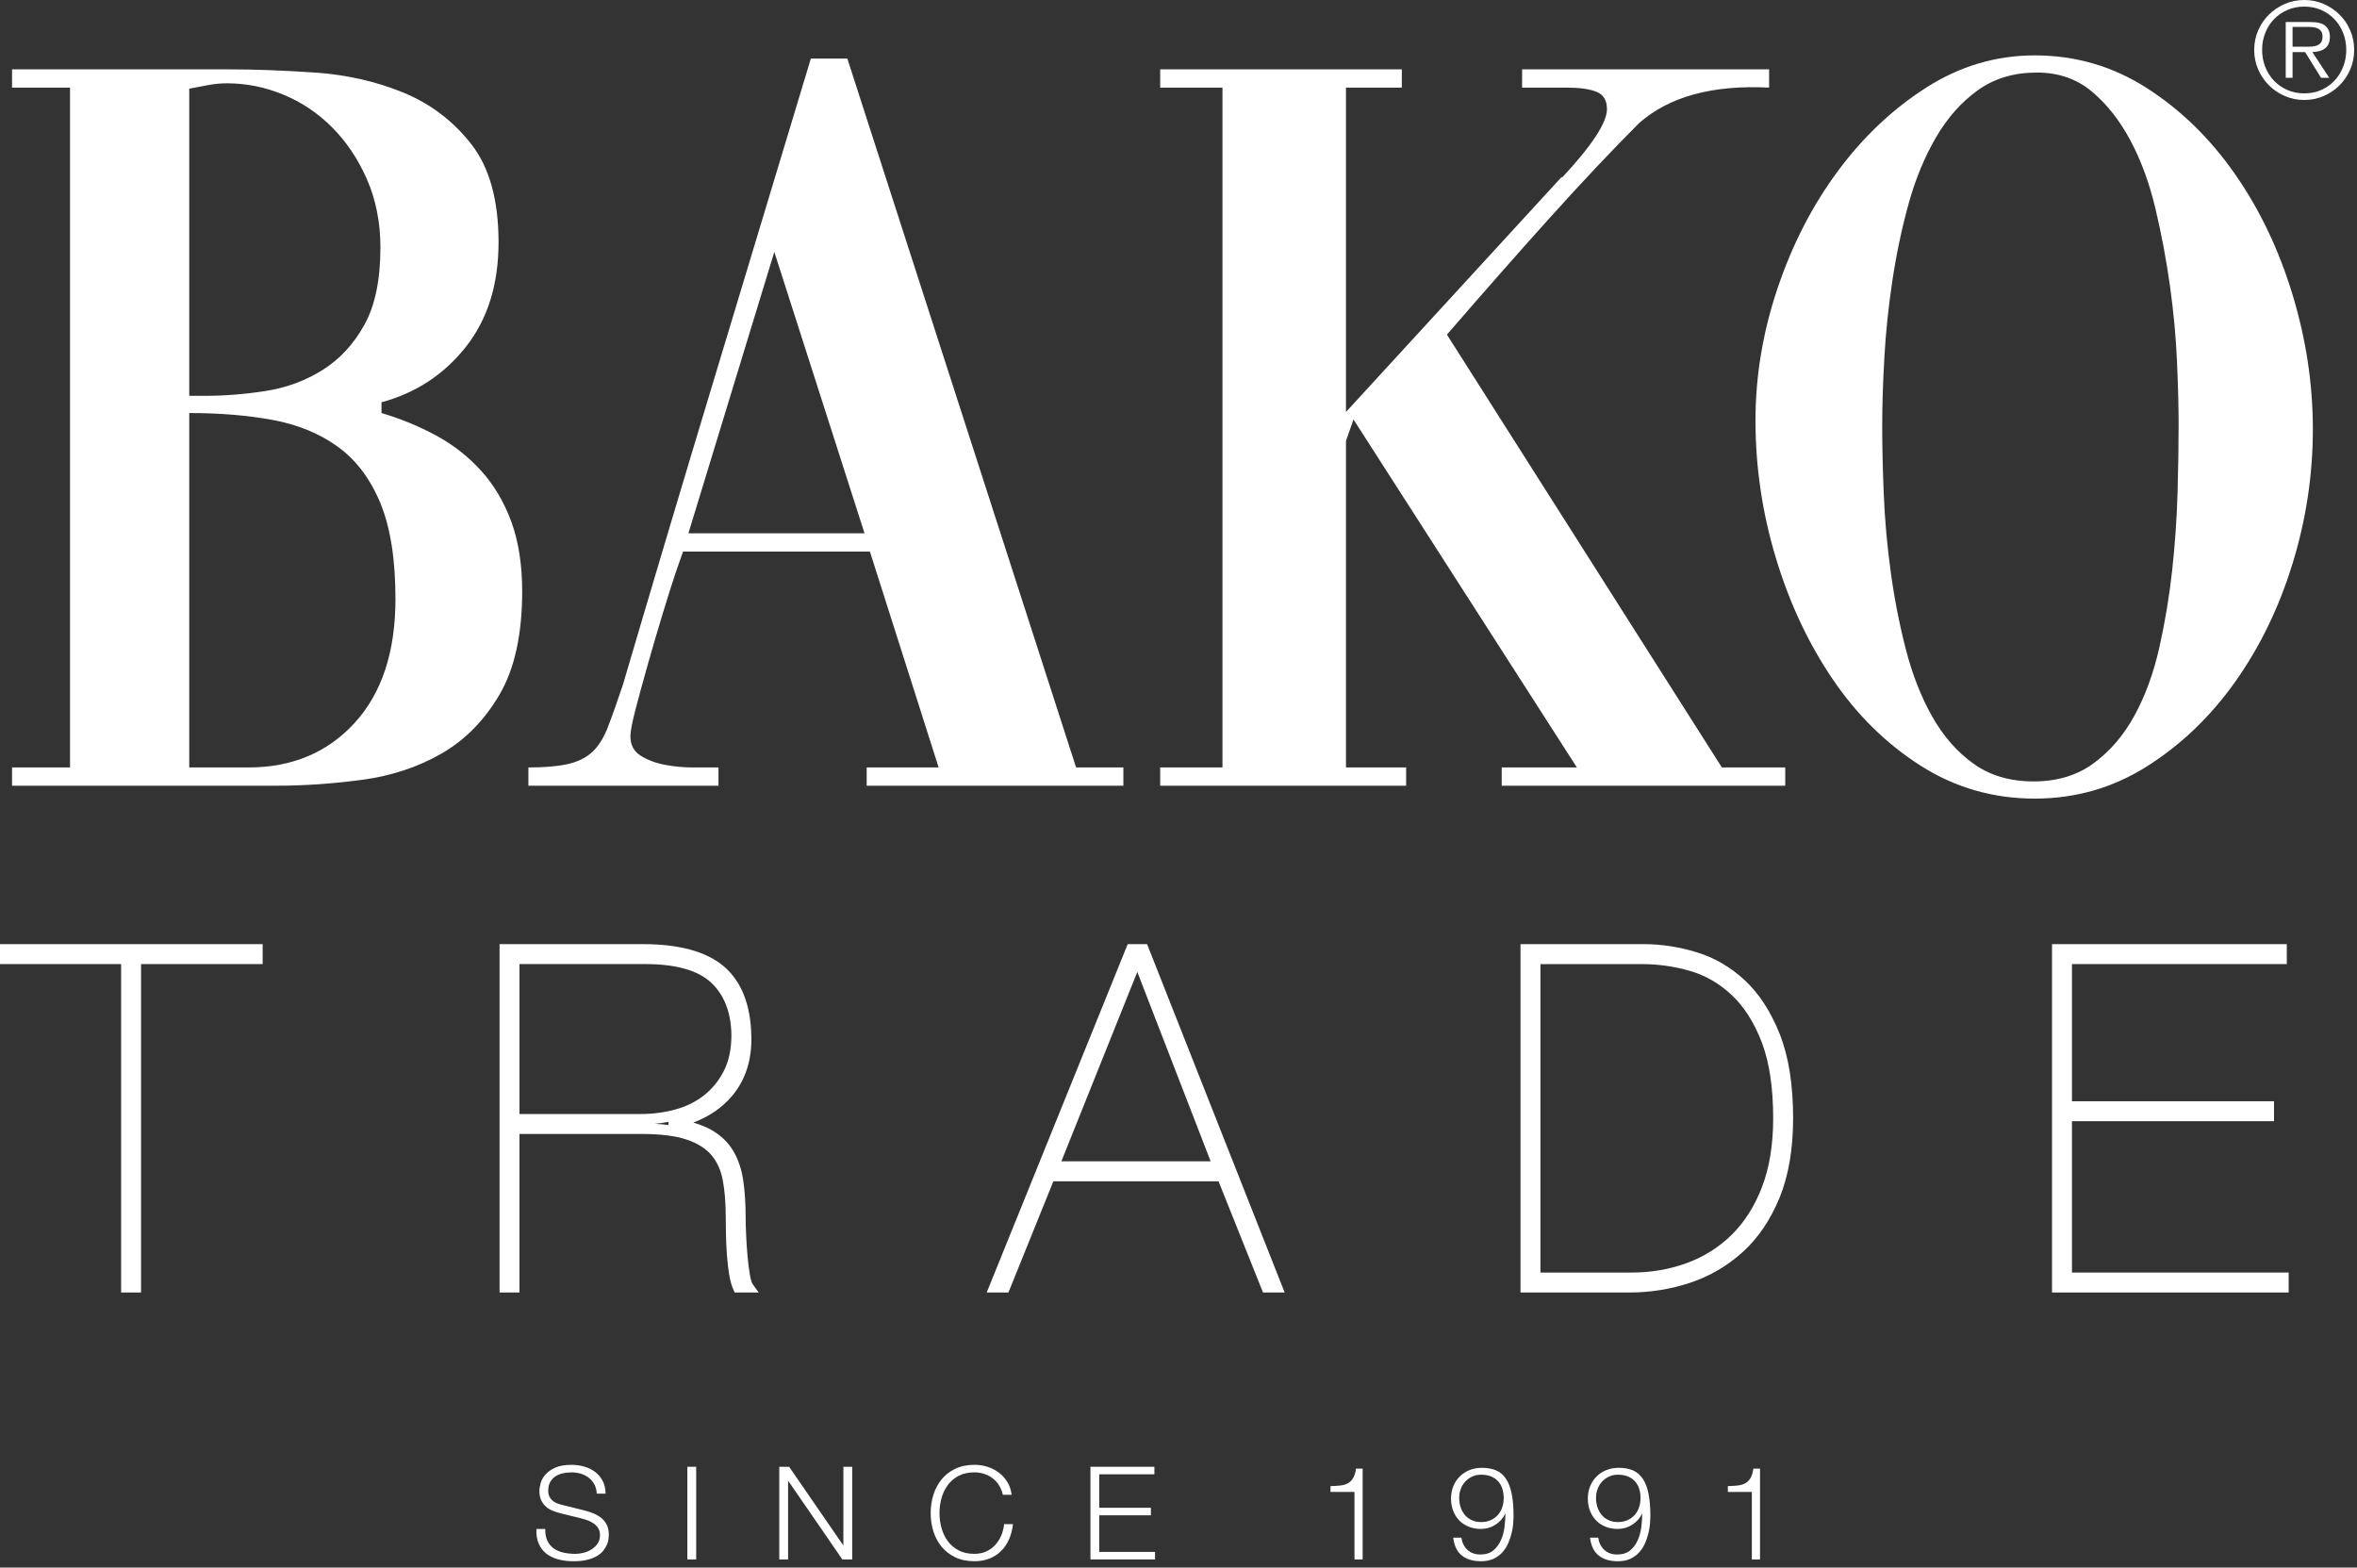 <?xml version="1.0" encoding="UTF-8" standalone="no"?><!DOCTYPE svg PUBLIC "-//W3C//DTD SVG 1.1//EN" "http://www.w3.org/Graphics/SVG/1.1/DTD/svg11.dtd"><svg width="203px" height="135px" version="1.1" xmlns="http://www.w3.org/2000/svg" xmlns:xlink="http://www.w3.org/1999/xlink" xml:space="preserve" style="fill-rule:evenodd;clip-rule:evenodd;stroke-linejoin:round;stroke-miterlimit:1.414;"><rect width="100%" height="100%" fill="#333333" stroke="none"/><path d="M12.148,111.309l-1.716,0l0,-28.282l-10.432,0l0,-1.718l22.622,0l0,1.718l-10.474,0l0,28.282Z" style="fill:#fff;fill-rule:nonzero;"/><path d="M44.741,95.939l10.431,0c1.042,0 2.05,-0.132 2.998,-0.392c0.928,-0.253 1.759,-0.665 2.47,-1.223c0.704,-0.553 1.279,-1.263 1.71,-2.112c0.427,-0.842 0.643,-1.877 0.643,-3.077c-0.024,-1.923 -0.608,-3.438 -1.733,-4.5c-1.129,-1.068 -3.04,-1.609 -5.681,-1.609l-10.838,0l0,12.913Zm11.659,0.844c0.415,0.021 0.806,0.055 1.174,0.102l0,-0.272c-0.384,0.075 -0.776,0.132 -1.174,0.17m8.943,14.525l-2.066,0l-0.12,-0.265c-0.154,-0.336 -0.272,-0.768 -0.361,-1.316c-0.083,-0.512 -0.147,-1.067 -0.188,-1.65c-0.042,-0.577 -0.069,-1.161 -0.083,-1.753c-0.014,-0.588 -0.02,-1.114 -0.02,-1.579c0,-1.161 -0.087,-2.209 -0.257,-3.118c-0.161,-0.853 -0.491,-1.579 -0.981,-2.154c-0.487,-0.572 -1.202,-1.02 -2.124,-1.332c-0.954,-0.322 -2.263,-0.485 -3.89,-0.485l-10.512,0l0,13.652l-1.716,0l0,-30l12.351,0c3.137,0 5.485,0.648 6.976,1.923c1.508,1.291 2.302,3.302 2.358,5.977c0.057,2.058 -0.5,3.798 -1.654,5.169c-0.844,1.002 -1.964,1.773 -3.343,2.301c0.57,0.161 1.072,0.362 1.505,0.601c0.827,0.459 1.473,1.069 1.92,1.812c0.437,0.73 0.731,1.594 0.875,2.572c0.139,0.944 0.208,2.022 0.208,3.203c0,0.402 0.013,0.904 0.041,1.509c0.026,0.605 0.066,1.202 0.12,1.793c0.053,0.584 0.12,1.117 0.2,1.596c0.095,0.571 0.204,0.771 0.247,0.83l0.514,0.714Z" style="fill:#fff;fill-rule:nonzero;"/><path d="M91.412,100.014l12.857,0l-6.317,-16.312l-6.54,16.312l0,0Zm19.231,11.295l-1.864,0l-3.831,-9.576l-14.225,0l-3.871,9.576l-1.87,0l12.143,-30l1.67,0l11.848,30Z" style="fill:#fff;fill-rule:nonzero;"/><path d="M132.673,109.591l7.863,0c1.655,0 3.241,-0.271 4.715,-0.808c1.469,-0.532 2.772,-1.348 3.873,-2.424c1.103,-1.076 1.986,-2.461 2.625,-4.12c0.644,-1.666 0.969,-3.661 0.969,-5.93c0,-2.647 -0.332,-4.854 -0.989,-6.562c-0.652,-1.694 -1.519,-3.057 -2.577,-4.051c-1.057,-0.993 -2.263,-1.691 -3.587,-2.077c-1.35,-0.393 -2.754,-0.592 -4.173,-0.592l-8.719,0l0,26.564Zm7.659,1.718l-9.377,0l0,-30l10.641,0c1.475,0 2.993,0.233 4.511,0.692c1.54,0.466 2.942,1.281 4.17,2.424c1.225,1.14 2.236,2.696 3.005,4.626c0.765,1.919 1.153,4.36 1.153,7.258c0,2.653 -0.396,4.96 -1.175,6.855c-0.78,1.898 -1.847,3.468 -3.17,4.665c-1.319,1.193 -2.84,2.08 -4.521,2.641c-1.667,0.557 -3.429,0.839 -5.237,0.839" style="fill:#fff;fill-rule:nonzero;"/><path d="M197.115,111.309l-20.382,0l0,-30l20.22,0l0,1.718l-18.502,0l0,11.812l17.402,0l0,1.718l-17.402,0l0,13.034l18.664,0l0,1.718Z" style="fill:#fff;fill-rule:nonzero;"/><path d="M16.3,66.093l5.087,0c3.76,0 6.813,-1.278 9.157,-3.838c2.343,-2.558 3.515,-6.119 3.515,-10.683c0,-3.391 -0.432,-6.135 -1.295,-8.233c-0.864,-2.095 -2.082,-3.714 -3.653,-4.855c-1.573,-1.141 -3.438,-1.911 -5.597,-2.313c-2.159,-0.4 -4.564,-0.601 -7.214,-0.601l0,30.523Zm0,-32.003l1.295,0c1.726,0 3.483,-0.139 5.272,-0.416c1.788,-0.278 3.422,-0.879 4.902,-1.804c1.48,-0.925 2.682,-2.22 3.607,-3.885c0.925,-1.665 1.388,-3.884 1.388,-6.66c0,-2.157 -0.386,-4.115 -1.156,-5.873c-0.772,-1.757 -1.773,-3.252 -3.006,-4.485c-1.234,-1.234 -2.636,-2.175 -4.209,-2.821c-1.572,-0.648 -3.191,-0.972 -4.856,-0.972c-0.494,0 -1.003,0.046 -1.526,0.139c-0.524,0.092 -1.095,0.201 -1.711,0.323l0,26.454Zm-15.262,-28.119l18.592,0c2.28,0 4.777,0.093 7.491,0.278c2.714,0.185 5.241,0.756 7.585,1.711c2.344,0.957 4.302,2.437 5.874,4.44c1.572,2.005 2.358,4.826 2.358,8.463c0,3.639 -0.941,6.645 -2.821,9.018c-1.881,2.375 -4.301,3.963 -7.26,4.764l0,0.925c1.665,0.494 3.237,1.142 4.716,1.942c1.481,0.803 2.775,1.82 3.886,3.052c1.11,1.235 1.972,2.698 2.59,4.394c0.615,1.697 0.925,3.685 0.925,5.966c0,3.7 -0.648,6.66 -1.944,8.879c-1.294,2.221 -2.959,3.917 -4.994,5.088c-2.035,1.172 -4.317,1.928 -6.844,2.265c-2.53,0.341 -4.996,0.51 -7.4,0.51l-22.754,0l0,-1.573l4.994,0l0,-58.549l-4.994,0l0,-1.573l0,0Z" style="fill:#fff;fill-rule:nonzero;"/><path d="M59.29,45.929l15.169,0l-7.77,-24.233l-7.399,24.233l0,0Zm-13.782,20.164c1.356,0 2.466,-0.092 3.33,-0.277c0.863,-0.185 1.573,-0.524 2.128,-1.017c0.554,-0.494 1.017,-1.218 1.387,-2.175c0.37,-0.955 0.8,-2.173 1.295,-3.653c2.651,-9.002 5.333,-17.99 8.047,-26.962c2.713,-8.973 5.425,-17.958 8.139,-26.962l3.145,0l19.702,61.046l4.07,0l0,1.573l-22.107,0l0,-1.573l6.198,0l-5.92,-18.591l-16.094,0l-0.648,1.849c-0.309,0.926 -0.679,2.098 -1.109,3.515c-0.433,1.42 -0.849,2.837 -1.25,4.255c-0.401,1.42 -0.756,2.714 -1.063,3.885c-0.309,1.173 -0.463,1.975 -0.463,2.405c0,0.74 0.292,1.295 0.879,1.665c0.585,0.37 1.279,0.633 2.081,0.786c0.801,0.155 1.619,0.231 2.452,0.231l2.173,0l0,1.573l-16.372,0l0,-1.573l0,0Z" style="fill:#fff;fill-rule:nonzero;"/><path d="M148.299,66.093l5.457,0l0,1.573l-24.419,0l0,-1.573l6.475,0l-19.24,-29.968l-0.648,1.849l0,28.119l5.181,0l0,1.573l-21.182,0l0,-1.573l5.364,0l0,-58.549l-5.364,0l0,-1.573l20.812,0l0,1.573l-4.811,0l0,27.934l18.593,-20.257l0,0.093c2.589,-2.775 3.885,-4.748 3.885,-5.92c0,-0.74 -0.294,-1.233 -0.88,-1.48c-0.586,-0.246 -1.464,-0.37 -2.636,-0.37l-3.792,0l0,-1.573l21.274,0l0,1.573c-4.873,-0.246 -8.602,0.772 -11.191,3.052c-2.346,2.345 -4.903,5.057 -7.679,8.14c-2.773,3.084 -5.734,6.444 -8.879,10.082l23.68,37.275Z" style="fill:#fff;fill-rule:nonzero;"/><path d="M175.428,6.248c-1.975,0 -3.67,0.509 -5.088,1.526c-1.419,1.017 -2.622,2.375 -3.606,4.07c-0.989,1.697 -1.774,3.608 -2.361,5.735c-0.586,2.127 -1.048,4.317 -1.385,6.567c-0.341,2.251 -0.573,4.472 -0.695,6.66c-0.125,2.19 -0.185,4.148 -0.185,5.873c0,1.789 0.047,3.778 0.138,5.966c0.093,2.189 0.292,4.41 0.603,6.66c0.308,2.252 0.739,4.455 1.294,6.613c0.556,2.159 1.309,4.085 2.266,5.781c0.956,1.696 2.142,3.052 3.562,4.07c1.416,1.017 3.144,1.526 5.178,1.526c2.037,0 3.761,-0.523 5.18,-1.572c1.418,-1.048 2.59,-2.42 3.515,-4.117c0.926,-1.695 1.633,-3.637 2.128,-5.826c0.493,-2.189 0.862,-4.409 1.109,-6.66c0.245,-2.251 0.402,-4.47 0.464,-6.66c0.061,-2.188 0.092,-4.145 0.092,-5.873c0,-1.541 -0.046,-3.36 -0.14,-5.457c-0.092,-2.096 -0.293,-4.255 -0.6,-6.475c-0.31,-2.22 -0.726,-4.44 -1.249,-6.659c-0.525,-2.221 -1.248,-4.193 -2.174,-5.92c-0.924,-1.726 -2.034,-3.13 -3.33,-4.209c-1.294,-1.078 -2.866,-1.619 -4.716,-1.619m-0.185,-1.479c3.515,0 6.735,0.94 9.665,2.82c2.928,1.882 5.458,4.348 7.584,7.4c2.128,3.052 3.776,6.507 4.949,10.36c1.171,3.854 1.758,7.723 1.758,11.607c0,3.948 -0.587,7.816 -1.758,11.608c-1.173,3.793 -2.821,7.184 -4.949,10.176c-2.126,2.99 -4.656,5.41 -7.584,7.26c-2.93,1.85 -6.15,2.775 -9.665,2.775c-3.577,0 -6.844,-0.941 -9.805,-2.821c-2.96,-1.88 -5.489,-4.362 -7.584,-7.446c-2.097,-3.083 -3.732,-6.568 -4.903,-10.452c-1.172,-3.885 -1.757,-7.83 -1.757,-11.84c0,-3.822 0.63,-7.614 1.896,-11.377c1.264,-3.76 2.99,-7.122 5.18,-10.081c2.187,-2.96 4.732,-5.365 7.63,-7.215c2.898,-1.85 6.013,-2.774 9.343,-2.774" style="fill:#fff;fill-rule:nonzero;"/><path d="M198.349,4.021l0.545,0c0.196,0 0.381,-0.023 0.552,-0.068c0.17,-0.046 0.308,-0.129 0.419,-0.25c0.109,-0.121 0.166,-0.304 0.166,-0.546c0,-0.188 -0.037,-0.338 -0.109,-0.448c-0.072,-0.11 -0.164,-0.193 -0.279,-0.25c-0.113,-0.057 -0.242,-0.094 -0.386,-0.113c-0.143,-0.019 -0.288,-0.029 -0.431,-0.029l-1.375,0l0,1.704l0.898,0Zm2.26,2.681l-0.704,0l-1.374,-2.216l-1.08,0l0,2.216l-0.59,0l0,-4.805l2.101,0c0.636,0 1.079,0.113 1.329,0.34c0.25,0.227 0.375,0.538 0.375,0.931c0,0.236 -0.039,0.436 -0.113,0.603c-0.077,0.167 -0.182,0.301 -0.319,0.403c-0.135,0.103 -0.298,0.179 -0.483,0.227c-0.184,0.049 -0.383,0.078 -0.595,0.085l1.453,2.216Zm-2.147,1.34c0.523,0 1.006,-0.097 1.449,-0.29c0.443,-0.193 0.824,-0.459 1.14,-0.795c0.319,-0.336 0.569,-0.732 0.751,-1.187c0.182,-0.455 0.273,-0.947 0.273,-1.477c0,-0.522 -0.091,-1.01 -0.273,-1.464c-0.182,-0.455 -0.432,-0.849 -0.751,-1.182c-0.316,-0.333 -0.697,-0.597 -1.14,-0.79c-0.443,-0.192 -0.926,-0.29 -1.449,-0.29c-0.522,0 -1.007,0.098 -1.454,0.29c-0.446,0.193 -0.831,0.457 -1.152,0.79c-0.322,0.333 -0.573,0.727 -0.755,1.182c-0.182,0.454 -0.273,0.942 -0.273,1.464c0,0.53 0.091,1.022 0.273,1.477c0.182,0.455 0.433,0.851 0.755,1.187c0.321,0.336 0.706,0.602 1.152,0.795c0.447,0.193 0.932,0.29 1.454,0.29m0,0.568c-0.598,0 -1.158,-0.114 -1.68,-0.341c-0.523,-0.227 -0.979,-0.536 -1.37,-0.926c-0.389,-0.389 -0.699,-0.846 -0.925,-1.368c-0.228,-0.523 -0.341,-1.083 -0.341,-1.682c0,-0.59 0.113,-1.147 0.341,-1.669c0.226,-0.523 0.536,-0.977 0.925,-1.363c0.391,-0.387 0.847,-0.694 1.37,-0.921c0.522,-0.227 1.082,-0.34 1.68,-0.34c0.591,0 1.148,0.113 1.67,0.34c0.523,0.227 0.979,0.534 1.368,0.921c0.391,0.386 0.697,0.84 0.92,1.363c0.225,0.522 0.336,1.079 0.336,1.669c0,0.599 -0.111,1.159 -0.336,1.682c-0.223,0.522 -0.529,0.979 -0.92,1.368c-0.389,0.39 -0.845,0.699 -1.368,0.926c-0.522,0.227 -1.079,0.341 -1.67,0.341" style="fill:#fff;fill-rule:nonzero;"/><path d="M47.149,132.7c0.135,0.275 0.319,0.495 0.554,0.659c0.235,0.164 0.512,0.281 0.832,0.352c0.321,0.071 0.663,0.106 1.029,0.106c0.208,0 0.436,-0.03 0.681,-0.089c0.246,-0.059 0.475,-0.154 0.687,-0.285c0.213,-0.131 0.39,-0.298 0.532,-0.504c0.141,-0.204 0.212,-0.452 0.212,-0.742c0,-0.224 -0.05,-0.417 -0.151,-0.581c-0.1,-0.164 -0.231,-0.303 -0.391,-0.414c-0.16,-0.111 -0.338,-0.203 -0.531,-0.273c-0.194,-0.071 -0.384,-0.129 -0.57,-0.173l-1.777,-0.437c-0.232,-0.059 -0.457,-0.135 -0.676,-0.223c-0.22,-0.089 -0.412,-0.209 -0.576,-0.358c-0.164,-0.149 -0.296,-0.332 -0.397,-0.548c-0.1,-0.216 -0.15,-0.48 -0.15,-0.793c0,-0.193 0.037,-0.422 0.111,-0.681c0.075,-0.261 0.215,-0.507 0.419,-0.739c0.205,-0.23 0.486,-0.425 0.844,-0.586c0.358,-0.16 0.816,-0.241 1.375,-0.241c0.395,0 0.771,0.053 1.129,0.156c0.357,0.105 0.67,0.262 0.939,0.471c0.268,0.208 0.482,0.467 0.642,0.777c0.16,0.308 0.24,0.667 0.24,1.078l-0.76,0c-0.014,-0.306 -0.083,-0.572 -0.206,-0.8c-0.123,-0.227 -0.284,-0.416 -0.48,-0.569c-0.198,-0.153 -0.425,-0.269 -0.683,-0.347c-0.257,-0.078 -0.527,-0.117 -0.81,-0.117c-0.261,0 -0.512,0.028 -0.754,0.084c-0.242,0.055 -0.455,0.145 -0.638,0.268c-0.182,0.123 -0.329,0.284 -0.441,0.487c-0.111,0.2 -0.167,0.45 -0.167,0.748c0,0.186 0.031,0.348 0.095,0.486c0.063,0.138 0.15,0.255 0.263,0.352c0.111,0.097 0.24,0.175 0.385,0.235c0.145,0.059 0.3,0.107 0.464,0.145l1.944,0.481c0.283,0.074 0.549,0.165 0.8,0.273c0.249,0.109 0.469,0.242 0.659,0.403c0.19,0.16 0.339,0.356 0.447,0.586c0.107,0.231 0.162,0.511 0.162,0.839c0,0.089 -0.01,0.208 -0.028,0.357c-0.018,0.149 -0.064,0.307 -0.134,0.475c-0.071,0.167 -0.172,0.337 -0.302,0.509c-0.131,0.171 -0.309,0.325 -0.536,0.463c-0.228,0.138 -0.509,0.251 -0.845,0.336c-0.334,0.085 -0.737,0.128 -1.207,0.128c-0.469,0 -0.904,-0.054 -1.307,-0.161c-0.402,-0.109 -0.744,-0.275 -1.028,-0.498c-0.283,-0.224 -0.502,-0.51 -0.653,-0.861c-0.153,-0.349 -0.219,-0.771 -0.196,-1.262l0.76,0c-0.008,0.41 0.055,0.753 0.189,1.028" style="fill:#fff;fill-rule:nonzero;"/><rect x="59.2" y="126.319" width="0.76" height="7.979" style="fill:#fff;"/><path d="M67.965,126.318l4.649,6.751l0.023,0l0,-6.751l0.76,0l0,7.979l-0.849,0l-4.65,-6.75l-0.022,0l0,6.75l-0.76,0l0,-7.979l0.849,0Z" style="fill:#fff;fill-rule:nonzero;"/><path d="M86.04,127.911c-0.153,-0.242 -0.339,-0.445 -0.559,-0.609c-0.219,-0.164 -0.462,-0.288 -0.726,-0.374c-0.265,-0.086 -0.542,-0.129 -0.833,-0.129c-0.528,0 -0.984,0.1 -1.363,0.301c-0.38,0.202 -0.691,0.468 -0.934,0.799c-0.242,0.332 -0.421,0.707 -0.536,1.123c-0.116,0.418 -0.173,0.847 -0.173,1.286c0,0.432 0.057,0.859 0.173,1.28c0.115,0.421 0.294,0.798 0.536,1.129c0.243,0.331 0.554,0.597 0.934,0.798c0.379,0.203 0.835,0.302 1.363,0.302c0.372,0 0.708,-0.066 1.006,-0.201c0.298,-0.134 0.555,-0.316 0.771,-0.547c0.216,-0.231 0.391,-0.502 0.526,-0.81c0.133,-0.31 0.22,-0.643 0.256,-1.001l0.76,0c-0.052,0.492 -0.167,0.935 -0.347,1.331c-0.178,0.393 -0.409,0.729 -0.691,1.005c-0.284,0.275 -0.617,0.488 -1.001,0.637c-0.384,0.149 -0.81,0.223 -1.28,0.223c-0.626,0 -1.175,-0.113 -1.648,-0.34c-0.473,-0.228 -0.867,-0.531 -1.179,-0.911c-0.313,-0.381 -0.548,-0.82 -0.704,-1.319c-0.157,-0.499 -0.235,-1.025 -0.235,-1.576c0,-0.551 0.078,-1.077 0.235,-1.576c0.156,-0.499 0.391,-0.94 0.704,-1.324c0.312,-0.384 0.706,-0.689 1.179,-0.916c0.473,-0.227 1.022,-0.342 1.648,-0.342c0.38,0 0.751,0.056 1.113,0.168c0.36,0.113 0.689,0.278 0.983,0.498c0.294,0.22 0.54,0.49 0.737,0.81c0.198,0.32 0.323,0.689 0.375,1.106l-0.76,0c-0.067,-0.305 -0.177,-0.579 -0.33,-0.821" style="fill:#fff;fill-rule:nonzero;"/><path d="M99.424,126.318l0,0.648l-4.75,0l0,2.884l4.449,0l0,0.648l-4.449,0l0,3.151l4.806,0l0,0.648l-5.565,0l0,-7.979l5.509,0Z" style="fill:#fff;fill-rule:nonzero;"/><path d="M115.422,127.934c0.251,-0.026 0.466,-0.088 0.649,-0.185c0.183,-0.096 0.334,-0.244 0.458,-0.441c0.123,-0.197 0.211,-0.475 0.262,-0.833l0.57,0l0,7.823l-0.704,0l0,-5.811l-2.066,0l0,-0.503c0.304,-0.008 0.581,-0.025 0.831,-0.05" style="fill:#fff;fill-rule:nonzero;"/><path d="M128.384,130.917c0.242,-0.107 0.448,-0.255 0.615,-0.441c0.167,-0.187 0.295,-0.404 0.379,-0.655c0.086,-0.249 0.129,-0.518 0.129,-0.809c0,-0.283 -0.036,-0.546 -0.111,-0.788c-0.075,-0.242 -0.192,-0.454 -0.352,-0.637c-0.161,-0.183 -0.363,-0.325 -0.609,-0.43c-0.247,-0.104 -0.54,-0.157 -0.883,-0.157c-0.275,0 -0.53,0.054 -0.76,0.162c-0.23,0.109 -0.429,0.254 -0.598,0.437c-0.168,0.181 -0.297,0.396 -0.386,0.641c-0.09,0.246 -0.134,0.504 -0.134,0.772c0,0.283 0.043,0.551 0.129,0.804c0.086,0.253 0.209,0.473 0.368,0.66c0.161,0.186 0.359,0.334 0.593,0.441c0.234,0.108 0.5,0.163 0.8,0.163c0.303,0 0.578,-0.055 0.82,-0.163m-2,2.554c0.287,0.268 0.657,0.402 1.111,0.402c0.462,0 0.833,-0.115 1.112,-0.346c0.281,-0.231 0.499,-0.522 0.655,-0.872c0.156,-0.35 0.26,-0.727 0.312,-1.134c0.053,-0.407 0.079,-0.788 0.079,-1.146l-0.023,0c-0.186,0.388 -0.467,0.7 -0.843,0.938c-0.378,0.24 -0.789,0.359 -1.235,0.359c-0.389,0 -0.742,-0.066 -1.063,-0.195c-0.32,-0.131 -0.592,-0.312 -0.815,-0.543c-0.224,-0.231 -0.396,-0.507 -0.519,-0.828c-0.124,-0.319 -0.185,-0.669 -0.185,-1.05c0,-0.38 0.065,-0.731 0.195,-1.055c0.131,-0.324 0.313,-0.605 0.549,-0.839c0.233,-0.234 0.513,-0.419 0.838,-0.554c0.323,-0.133 0.679,-0.2 1.067,-0.2c0.477,0 0.886,0.072 1.229,0.218c0.343,0.145 0.626,0.384 0.848,0.715c0.225,0.331 0.391,0.762 0.498,1.291c0.108,0.529 0.163,1.173 0.163,1.933c0,0.157 -0.01,0.362 -0.028,0.615c-0.018,0.254 -0.061,0.523 -0.129,0.81c-0.067,0.287 -0.162,0.577 -0.285,0.871c-0.123,0.295 -0.287,0.56 -0.492,0.794c-0.204,0.236 -0.459,0.427 -0.765,0.576c-0.306,0.149 -0.67,0.223 -1.094,0.223c-0.701,0 -1.256,-0.166 -1.667,-0.497c-0.409,-0.331 -0.655,-0.844 -0.738,-1.537l0.704,0c0.061,0.433 0.233,0.783 0.521,1.051" style="fill:#fff;fill-rule:nonzero;"/><path d="M140.168,130.917c0.242,-0.107 0.447,-0.255 0.615,-0.441c0.167,-0.187 0.295,-0.404 0.379,-0.655c0.086,-0.249 0.129,-0.518 0.129,-0.809c0,-0.283 -0.036,-0.546 -0.111,-0.788c-0.075,-0.242 -0.192,-0.454 -0.353,-0.637c-0.16,-0.183 -0.363,-0.325 -0.608,-0.43c-0.247,-0.104 -0.54,-0.157 -0.883,-0.157c-0.274,0 -0.53,0.054 -0.76,0.162c-0.231,0.109 -0.429,0.254 -0.598,0.437c-0.168,0.181 -0.297,0.396 -0.386,0.641c-0.09,0.246 -0.134,0.504 -0.134,0.772c0,0.283 0.043,0.551 0.129,0.804c0.086,0.253 0.209,0.473 0.368,0.66c0.161,0.186 0.359,0.334 0.593,0.441c0.233,0.108 0.5,0.163 0.8,0.163c0.303,0 0.578,-0.055 0.82,-0.163m-2,2.554c0.287,0.268 0.657,0.402 1.111,0.402c0.462,0 0.833,-0.115 1.112,-0.346c0.28,-0.231 0.499,-0.522 0.655,-0.872c0.156,-0.35 0.26,-0.727 0.312,-1.134c0.053,-0.407 0.079,-0.788 0.079,-1.146l-0.023,0c-0.186,0.388 -0.467,0.7 -0.843,0.938c-0.378,0.24 -0.789,0.359 -1.235,0.359c-0.389,0 -0.742,-0.066 -1.063,-0.195c-0.32,-0.131 -0.592,-0.312 -0.815,-0.543c-0.224,-0.231 -0.397,-0.507 -0.519,-0.828c-0.124,-0.319 -0.185,-0.669 -0.185,-1.05c0,-0.38 0.064,-0.731 0.195,-1.055c0.131,-0.324 0.313,-0.605 0.548,-0.839c0.234,-0.234 0.514,-0.419 0.839,-0.554c0.323,-0.133 0.679,-0.2 1.067,-0.2c0.477,0 0.886,0.072 1.229,0.218c0.342,0.145 0.626,0.384 0.848,0.715c0.225,0.331 0.391,0.762 0.498,1.291c0.108,0.529 0.163,1.173 0.163,1.933c0,0.157 -0.01,0.362 -0.028,0.615c-0.019,0.254 -0.062,0.523 -0.129,0.81c-0.067,0.287 -0.163,0.577 -0.285,0.871c-0.123,0.295 -0.287,0.56 -0.492,0.794c-0.204,0.236 -0.459,0.427 -0.765,0.576c-0.306,0.149 -0.67,0.223 -1.094,0.223c-0.701,0 -1.256,-0.166 -1.667,-0.497c-0.409,-0.331 -0.655,-0.844 -0.738,-1.537l0.704,0c0.061,0.433 0.233,0.783 0.521,1.051" style="fill:#fff;fill-rule:nonzero;"/><path d="M149.645,127.934c0.25,-0.026 0.466,-0.088 0.648,-0.185c0.184,-0.096 0.335,-0.244 0.459,-0.441c0.123,-0.197 0.211,-0.475 0.262,-0.833l0.57,0l0,7.823l-0.704,0l0,-5.811l-2.066,0l0,-0.503c0.304,-0.008 0.581,-0.025 0.831,-0.05" style="fill:#fff;fill-rule:nonzero;"/></svg>